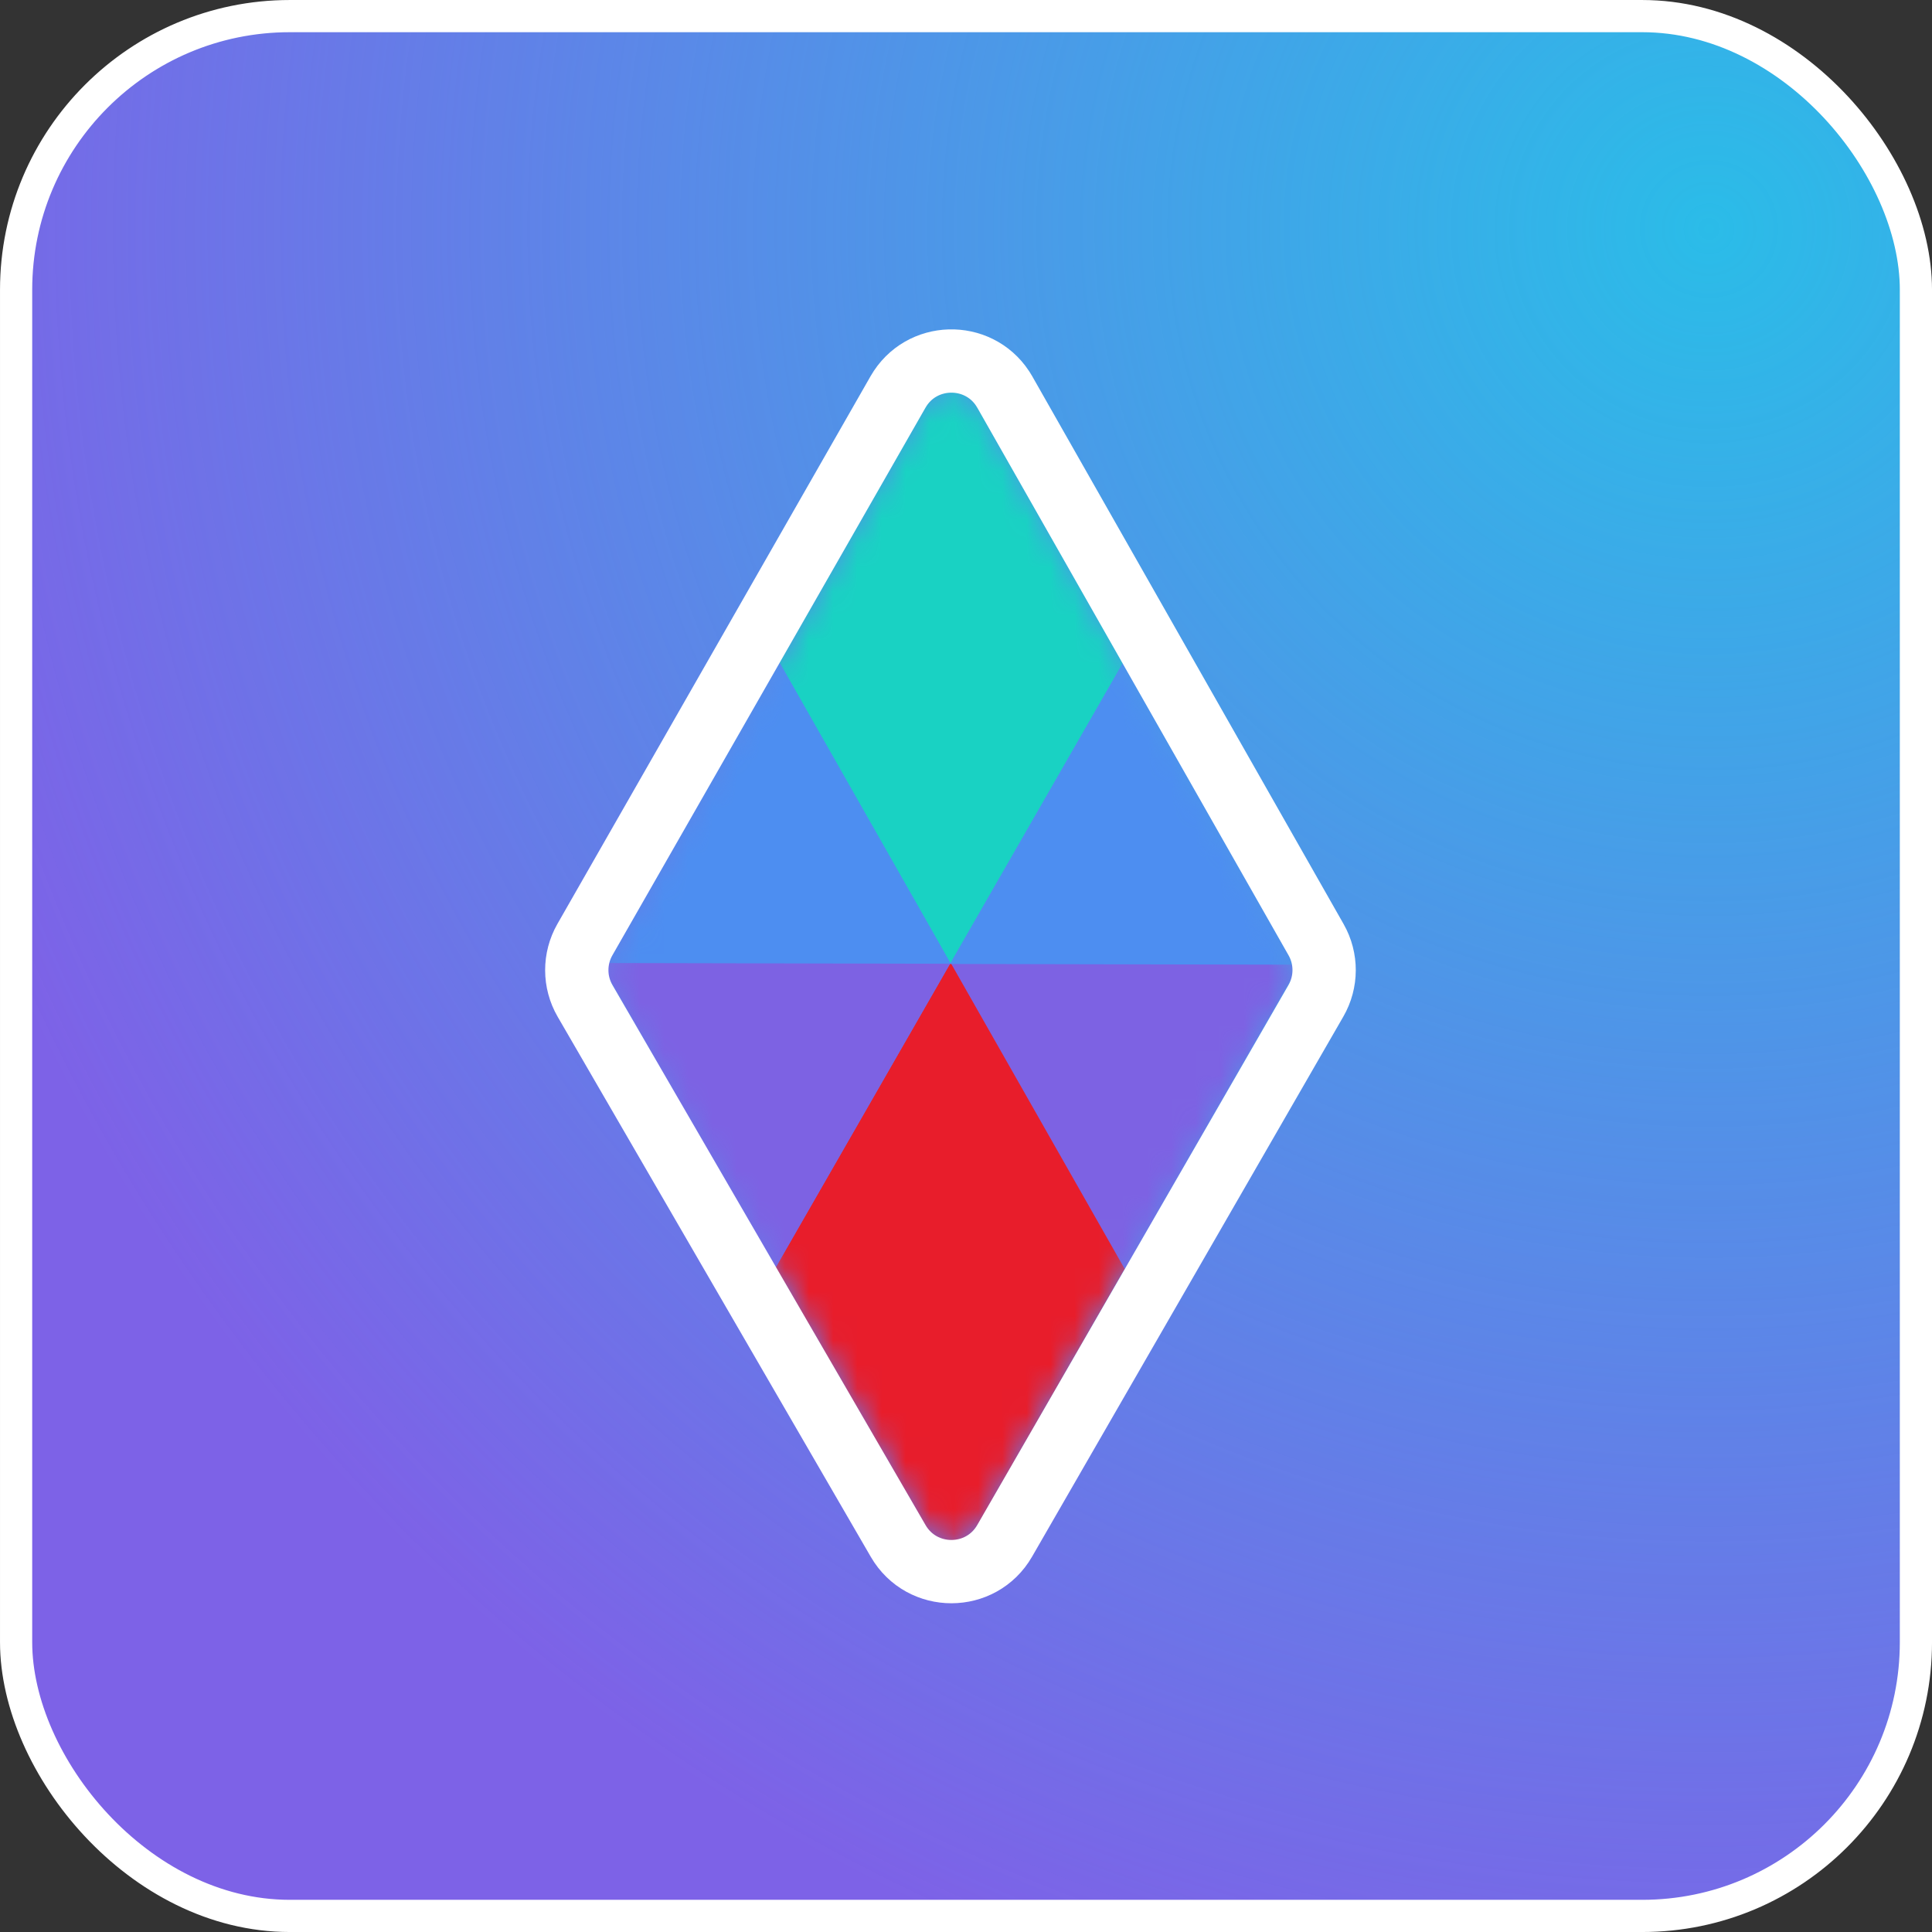 <svg width="80" height="80" viewBox="0 0 80 80" fill="none" xmlns="http://www.w3.org/2000/svg">
<rect x="0" y="0" width="80" height="80" fill="#333333" stroke="none"/>
<rect x="0.667" y="0.667" width="78.667" height="78.667" rx="11.333" fill="#7D62E7"/>
<rect x="0.667" y="0.667" width="78.667" height="78.667" rx="11.333" fill="url(#paint0_radial_5703_9144)"/>
<rect x="0.667" y="0.667" width="78.667" height="78.667" rx="11.333" stroke="white" stroke-width="1.333"/>
<mask id="mask0_5703_9144" style="mask-type:alpha" maskUnits="userSpaceOnUse" x="25" y="16" width="29" height="48">
<path d="M53.35 39.559L40.462 16.884C39.989 16.052 38.79 16.05 38.315 16.881L25.349 39.556C25.13 39.939 25.132 40.408 25.353 40.789L38.319 63.151C38.795 63.973 39.983 63.971 40.458 63.148L53.346 40.787C53.565 40.407 53.566 39.94 53.35 39.559Z" fill="#E81D2B"/>
</mask>
<g mask="url(#mask0_5703_9144)">
<path d="M32.068 52.505L39.295 65.217L46.575 52.536L32.068 52.505Z" fill="#E81D2B"/>
<path d="M39.322 39.874L46.549 52.586L53.829 39.905L39.322 39.874Z" fill="#7D62E3"/>
<path d="M46.59 52.577L32.082 52.546L39.363 39.865L46.59 52.577Z" fill="#E81D2B"/>
<path d="M53.842 39.946L39.334 39.915L46.615 27.234L53.842 39.946Z" fill="#4D8EF1"/>
<path d="M24.857 39.833L32.084 52.545L39.364 39.864L24.857 39.833Z" fill="#7D62E3"/>
<path d="M32.107 27.204L39.334 39.916L46.614 27.235L32.107 27.204Z" fill="#19D2C3"/>
<path d="M39.375 39.907L24.867 39.876L32.148 27.195L39.375 39.907Z" fill="#4D8EF1"/>
<path d="M46.629 27.276L32.121 27.245L39.402 14.564L46.629 27.276Z" fill="#19D2C3"/>
</g>
<path d="M41.513 16.081C40.481 14.524 38.134 14.572 37.185 16.23L24.22 38.906C23.769 39.694 23.771 40.662 24.227 41.447L37.192 63.809C38.175 65.503 40.623 65.499 41.601 63.803L54.489 41.441C54.94 40.659 54.943 39.697 54.497 38.912L41.608 16.236L41.513 16.081Z" stroke="white" stroke-width="2.621"/>
<defs>
<radialGradient id="paint0_radial_5703_9144" cx="0" cy="0" r="1" gradientUnits="userSpaceOnUse" gradientTransform="translate(70.833 9.167) rotate(113.523) scale(77.253)">
<stop stop-color="#2BBCE8"/>
<stop offset="1" stop-color="#2BBCE8" stop-opacity="0"/>
</radialGradient>
</defs>
</svg>

